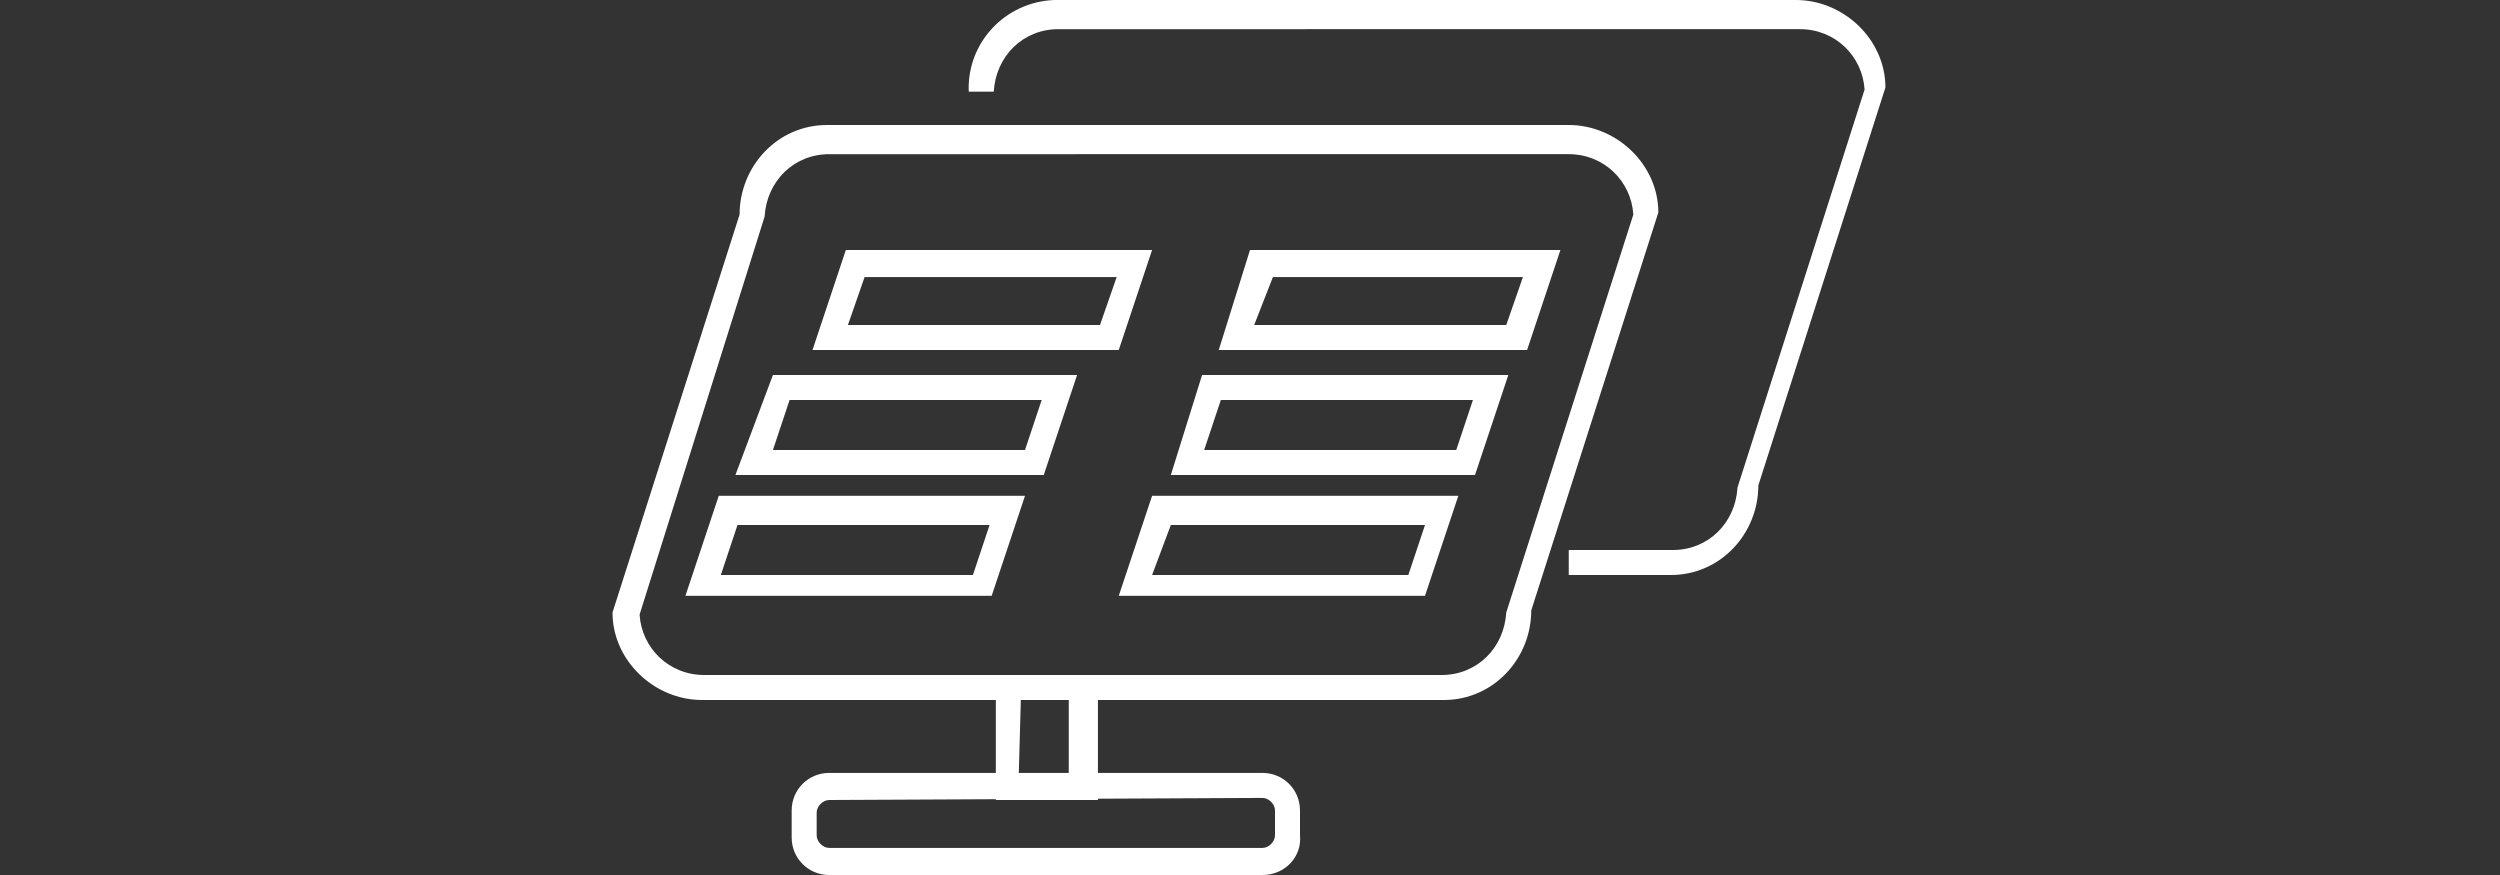 <?xml version="1.0" encoding="utf-8"?>
<!-- Generator: Adobe Illustrator 25.0.0, SVG Export Plug-In . SVG Version: 6.00 Build 0)  -->
<svg version="1.1" id="图层_1" xmlns="http://www.w3.org/2000/svg" xmlns:xlink="http://www.w3.org/1999/xlink" x="0px" y="0px"
	 viewBox="0 0 120 42" style="enable-background:new 0 0 120 42;" xml:space="preserve">
<rect x="0" y="0" width="120" height="42" fill="#333333" stroke="none"/>
<style type="text/css">
	.st0{fill:#FFFFFF;}
</style>
<path class="st0" d="M53.7,16.8H39l1.6-4.8h14.7L53.7,16.8z M40.7,15.6h12.1l0.8-2.3H41.5L40.7,15.6z"/>
<path class="st0" d="M73.3,16.8H58.5L60,12h14.9L73.3,16.8z M60.2,15.6h12.1l0.8-2.3H61.1L60.2,15.6z"/>
<path class="st0" d="M50.1,22.8H35.3l1.8-4.8h14.6L50.1,22.8z M37.1,21.6h12.1l0.8-2.4H37.9L37.1,21.6z"/>
<path class="st0" d="M70.8,22.8H56.2l1.5-4.8h14.7L70.8,22.8z M57.8,21.6h12.1l0.8-2.4H58.6L57.8,21.6z"/>
<path class="st0" d="M52.7,38.4h-4.9v-6h4.9V38.4z M48.9,37.2h2.4v-3.6H49L48.9,37.2z"/>
<path class="st0" d="M60.6,42H39.8c-1,0-1.8-0.8-1.8-1.8c0,0,0-0.1,0-0.1v-1.2c0-1,0.8-1.8,1.8-1.8h20.8c1,0,1.8,0.8,1.8,1.8v1.2
	C62.5,41.1,61.7,42,60.6,42C60.7,42,60.7,42,60.6,42L60.6,42z M39.8,38.4c-0.3,0-0.6,0.3-0.6,0.6v1.1c0,0.3,0.3,0.6,0.6,0.6h20.8
	c0.3,0,0.6-0.3,0.6-0.6v-1.2c0-0.3-0.3-0.6-0.6-0.6L39.8,38.4z"/>
<path class="st0" d="M47.6,28.6H32.9l1.6-4.8h14.7L47.6,28.6z M34.6,27.6h12.1l0.8-2.4H35.4L34.6,27.6z"/>
<path class="st0" d="M68.4,28.6H53.7l1.6-4.8H70L68.4,28.6z M55.3,27.6h12.3l0.8-2.4H56.2L55.3,27.6z"/>
<path class="st0" d="M80.2,27.6h-4.9v-1.2h5c1.7,0,3-1.3,3.1-3v0l6.1-19.1c-0.1-1.6-1.4-2.9-3.1-2.9H50.8c-1.7,0-3,1.3-3.1,3v0h-1.2
	c-0.1-2.3,1.7-4.3,4.1-4.4c0,0,0,0,0,0h35.6c2.3,0,4.3,1.9,4.3,4.2l0,0l-6.1,19.1c0,2.3-1.8,4.3-4.2,4.3c0,0,0,0,0,0H80.2z"/>
<path class="st0" d="M69.2,33.6H33.7c-2.3,0-4.3-1.9-4.3-4.2l0,0l6.1-19.1C35.5,8,37.3,6,39.7,6c0,0,0,0,0,0h35.6
	c2.3,0,4.3,1.9,4.3,4.2c0,0,0,0,0,0l0,0l-6.1,19.1c0,2.3-1.8,4.3-4.2,4.3c0,0,0,0,0,0H69.2z M30.7,29.5c0.1,1.6,1.4,2.9,3.1,2.9
	h35.4c1.7,0,3-1.3,3.1-3v0l6.1-19.1c-0.1-1.6-1.4-2.9-3.1-2.9H39.8c-1.7,0-3,1.3-3.1,3c0,0,0,0,0,0v0L30.7,29.5z"/>
</svg>
